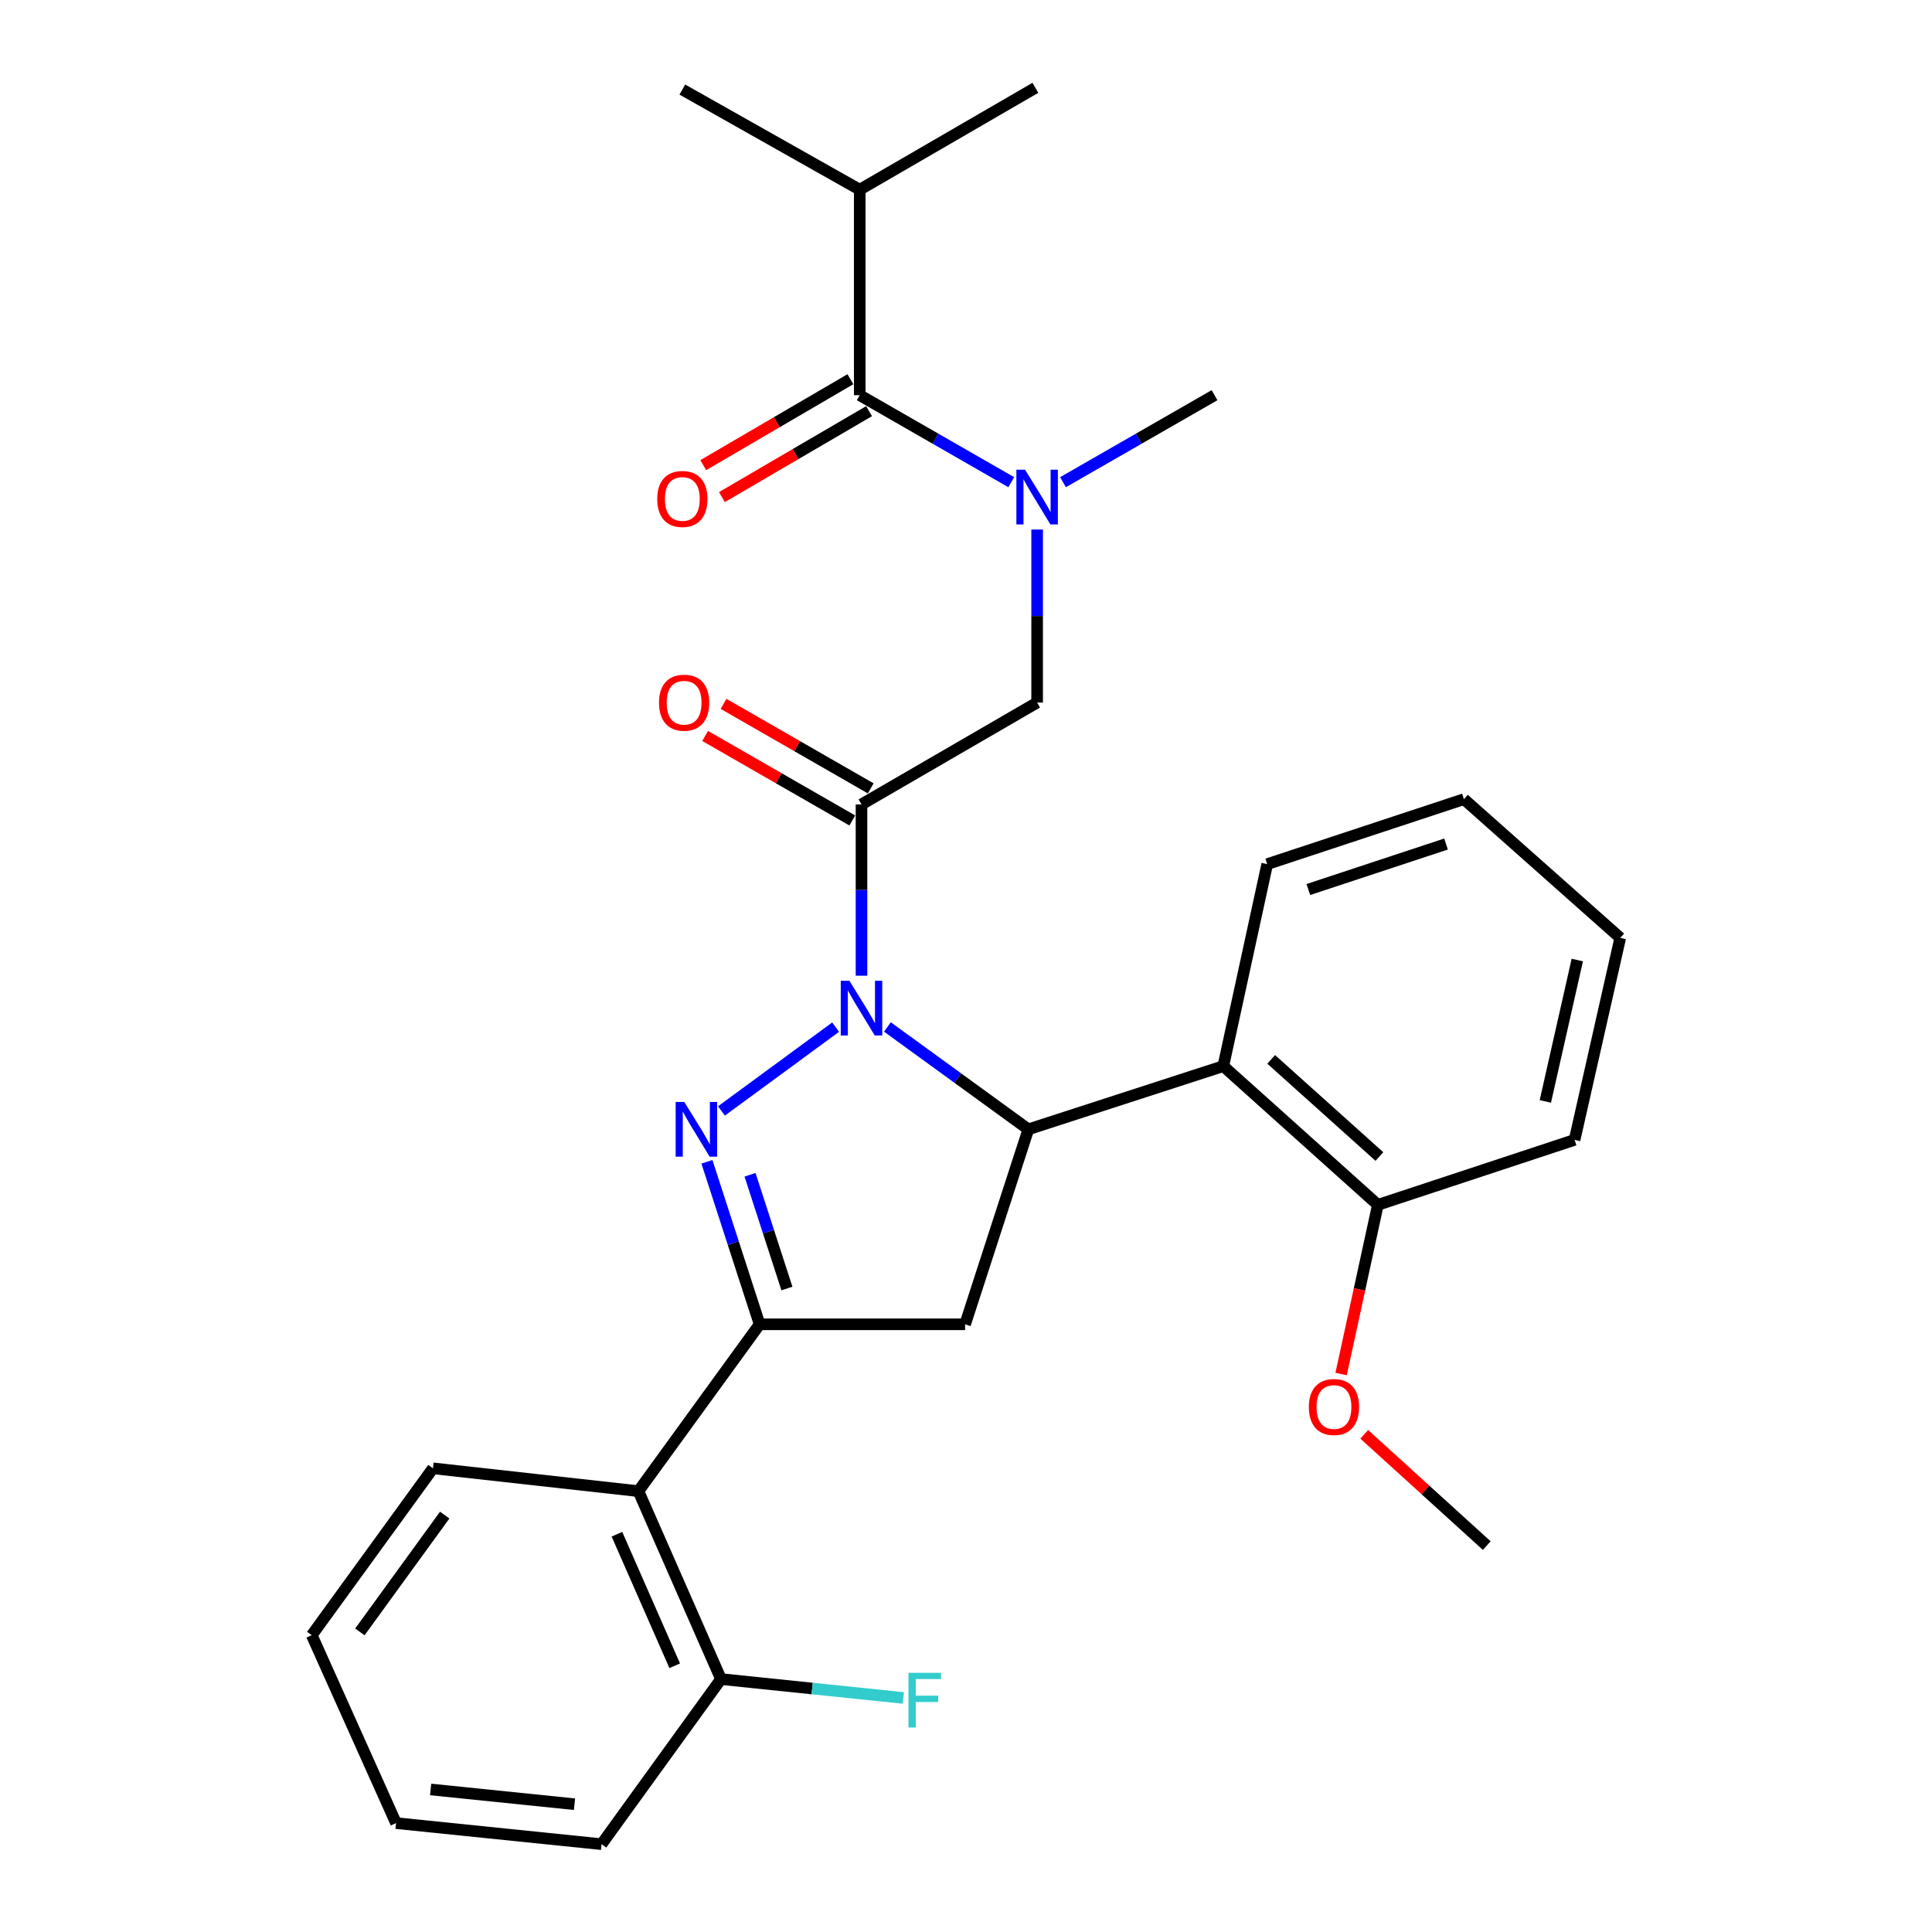 <?xml version='1.0' encoding='iso-8859-1'?>
<svg version='1.1' baseProfile='full'
              xmlns='http://www.w3.org/2000/svg'
                      xmlns:rdkit='http://www.rdkit.org/xml'
                      xmlns:xlink='http://www.w3.org/1999/xlink'
                  xml:space='preserve'
width='1000px' height='1000px' viewBox='0 0 1000 1000'>
<!-- END OF HEADER -->
<rect style='opacity:1.0;fill:#FFFFFF;stroke:none' width='1000' height='1000' x='0' y='0'> </rect>
<path class='bond-0' d='M 550.204,249.584 L 589.421,227.065' style='fill:none;fill-rule:evenodd;stroke:#0000FF;stroke-width:6px;stroke-linecap:butt;stroke-linejoin:miter;stroke-opacity:1' />
<path class='bond-0' d='M 589.421,227.065 L 628.637,204.546' style='fill:none;fill-rule:evenodd;stroke:#000000;stroke-width:6px;stroke-linecap:butt;stroke-linejoin:miter;stroke-opacity:1' />
<path class='bond-1' d='M 536.817,274.091 L 536.817,318.864' style='fill:none;fill-rule:evenodd;stroke:#0000FF;stroke-width:6px;stroke-linecap:butt;stroke-linejoin:miter;stroke-opacity:1' />
<path class='bond-1' d='M 536.817,318.864 L 536.817,363.637' style='fill:none;fill-rule:evenodd;stroke:#000000;stroke-width:6px;stroke-linecap:butt;stroke-linejoin:miter;stroke-opacity:1' />
<path class='bond-2' d='M 523.43,249.584 L 484.214,227.065' style='fill:none;fill-rule:evenodd;stroke:#0000FF;stroke-width:6px;stroke-linecap:butt;stroke-linejoin:miter;stroke-opacity:1' />
<path class='bond-2' d='M 484.214,227.065 L 444.997,204.546' style='fill:none;fill-rule:evenodd;stroke:#000000;stroke-width:6px;stroke-linecap:butt;stroke-linejoin:miter;stroke-opacity:1' />
<path class='bond-3' d='M 444.997,98.18 L 535.913,45.455' style='fill:none;fill-rule:evenodd;stroke:#000000;stroke-width:6px;stroke-linecap:butt;stroke-linejoin:miter;stroke-opacity:1' />
<path class='bond-4' d='M 444.997,98.18 L 353.177,46.359' style='fill:none;fill-rule:evenodd;stroke:#000000;stroke-width:6px;stroke-linecap:butt;stroke-linejoin:miter;stroke-opacity:1' />
<path class='bond-5' d='M 444.997,98.18 L 444.997,204.546' style='fill:none;fill-rule:evenodd;stroke:#000000;stroke-width:6px;stroke-linecap:butt;stroke-linejoin:miter;stroke-opacity:1' />
<path class='bond-6' d='M 450.681,408.058 L 412.595,386.188' style='fill:none;fill-rule:evenodd;stroke:#000000;stroke-width:6px;stroke-linecap:butt;stroke-linejoin:miter;stroke-opacity:1' />
<path class='bond-6' d='M 412.595,386.188 L 374.509,364.317' style='fill:none;fill-rule:evenodd;stroke:#FF0000;stroke-width:6px;stroke-linecap:butt;stroke-linejoin:miter;stroke-opacity:1' />
<path class='bond-6' d='M 441.144,424.668 L 403.057,402.798' style='fill:none;fill-rule:evenodd;stroke:#000000;stroke-width:6px;stroke-linecap:butt;stroke-linejoin:miter;stroke-opacity:1' />
<path class='bond-6' d='M 403.057,402.798 L 364.971,380.927' style='fill:none;fill-rule:evenodd;stroke:#FF0000;stroke-width:6px;stroke-linecap:butt;stroke-linejoin:miter;stroke-opacity:1' />
<path class='bond-7' d='M 445.913,416.363 L 536.817,363.637' style='fill:none;fill-rule:evenodd;stroke:#000000;stroke-width:6px;stroke-linecap:butt;stroke-linejoin:miter;stroke-opacity:1' />
<path class='bond-8' d='M 445.913,416.363 L 445.913,460.69' style='fill:none;fill-rule:evenodd;stroke:#000000;stroke-width:6px;stroke-linecap:butt;stroke-linejoin:miter;stroke-opacity:1' />
<path class='bond-8' d='M 445.913,460.69 L 445.913,505.017' style='fill:none;fill-rule:evenodd;stroke:#0000FF;stroke-width:6px;stroke-linecap:butt;stroke-linejoin:miter;stroke-opacity:1' />
<path class='bond-9' d='M 440.167,196.276 L 402.087,218.519' style='fill:none;fill-rule:evenodd;stroke:#000000;stroke-width:6px;stroke-linecap:butt;stroke-linejoin:miter;stroke-opacity:1' />
<path class='bond-9' d='M 402.087,218.519 L 364.006,240.761' style='fill:none;fill-rule:evenodd;stroke:#FF0000;stroke-width:6px;stroke-linecap:butt;stroke-linejoin:miter;stroke-opacity:1' />
<path class='bond-9' d='M 449.827,212.816 L 411.747,235.058' style='fill:none;fill-rule:evenodd;stroke:#000000;stroke-width:6px;stroke-linecap:butt;stroke-linejoin:miter;stroke-opacity:1' />
<path class='bond-9' d='M 411.747,235.058 L 373.666,257.3' style='fill:none;fill-rule:evenodd;stroke:#FF0000;stroke-width:6px;stroke-linecap:butt;stroke-linejoin:miter;stroke-opacity:1' />
<path class='bond-10' d='M 459.321,531.553 L 495.797,558.047' style='fill:none;fill-rule:evenodd;stroke:#0000FF;stroke-width:6px;stroke-linecap:butt;stroke-linejoin:miter;stroke-opacity:1' />
<path class='bond-10' d='M 495.797,558.047 L 532.274,584.542' style='fill:none;fill-rule:evenodd;stroke:#000000;stroke-width:6px;stroke-linecap:butt;stroke-linejoin:miter;stroke-opacity:1' />
<path class='bond-11' d='M 432.522,531.643 L 373.431,575.018' style='fill:none;fill-rule:evenodd;stroke:#0000FF;stroke-width:6px;stroke-linecap:butt;stroke-linejoin:miter;stroke-opacity:1' />
<path class='bond-12' d='M 393.176,685.459 L 330.449,771.821' style='fill:none;fill-rule:evenodd;stroke:#000000;stroke-width:6px;stroke-linecap:butt;stroke-linejoin:miter;stroke-opacity:1' />
<path class='bond-13' d='M 393.176,685.459 L 499.542,685.459' style='fill:none;fill-rule:evenodd;stroke:#000000;stroke-width:6px;stroke-linecap:butt;stroke-linejoin:miter;stroke-opacity:1' />
<path class='bond-14' d='M 393.176,685.459 L 379.542,643.407' style='fill:none;fill-rule:evenodd;stroke:#000000;stroke-width:6px;stroke-linecap:butt;stroke-linejoin:miter;stroke-opacity:1' />
<path class='bond-14' d='M 379.542,643.407 L 365.907,601.354' style='fill:none;fill-rule:evenodd;stroke:#0000FF;stroke-width:6px;stroke-linecap:butt;stroke-linejoin:miter;stroke-opacity:1' />
<path class='bond-14' d='M 407.306,666.936 L 397.761,637.499' style='fill:none;fill-rule:evenodd;stroke:#000000;stroke-width:6px;stroke-linecap:butt;stroke-linejoin:miter;stroke-opacity:1' />
<path class='bond-14' d='M 397.761,637.499 L 388.217,608.062' style='fill:none;fill-rule:evenodd;stroke:#0000FF;stroke-width:6px;stroke-linecap:butt;stroke-linejoin:miter;stroke-opacity:1' />
<path class='bond-15' d='M 499.542,685.459 L 532.274,584.542' style='fill:none;fill-rule:evenodd;stroke:#000000;stroke-width:6px;stroke-linecap:butt;stroke-linejoin:miter;stroke-opacity:1' />
<path class='bond-16' d='M 532.274,584.542 L 633.181,551.821' style='fill:none;fill-rule:evenodd;stroke:#000000;stroke-width:6px;stroke-linecap:butt;stroke-linejoin:miter;stroke-opacity:1' />
<path class='bond-17' d='M 311.359,954.545 L 204.993,943.639' style='fill:none;fill-rule:evenodd;stroke:#000000;stroke-width:6px;stroke-linecap:butt;stroke-linejoin:miter;stroke-opacity:1' />
<path class='bond-17' d='M 297.358,933.856 L 222.902,926.221' style='fill:none;fill-rule:evenodd;stroke:#000000;stroke-width:6px;stroke-linecap:butt;stroke-linejoin:miter;stroke-opacity:1' />
<path class='bond-18' d='M 311.359,954.545 L 373.182,869.089' style='fill:none;fill-rule:evenodd;stroke:#000000;stroke-width:6px;stroke-linecap:butt;stroke-linejoin:miter;stroke-opacity:1' />
<path class='bond-19' d='M 204.993,943.639 L 161.365,846.371' style='fill:none;fill-rule:evenodd;stroke:#000000;stroke-width:6px;stroke-linecap:butt;stroke-linejoin:miter;stroke-opacity:1' />
<path class='bond-20' d='M 633.181,551.821 L 713.179,623.636' style='fill:none;fill-rule:evenodd;stroke:#000000;stroke-width:6px;stroke-linecap:butt;stroke-linejoin:miter;stroke-opacity:1' />
<path class='bond-20' d='M 657.976,548.34 L 713.974,598.611' style='fill:none;fill-rule:evenodd;stroke:#000000;stroke-width:6px;stroke-linecap:butt;stroke-linejoin:miter;stroke-opacity:1' />
<path class='bond-21' d='M 633.181,551.821 L 655.91,447.275' style='fill:none;fill-rule:evenodd;stroke:#000000;stroke-width:6px;stroke-linecap:butt;stroke-linejoin:miter;stroke-opacity:1' />
<path class='bond-22' d='M 713.179,623.636 L 703.666,667.412' style='fill:none;fill-rule:evenodd;stroke:#000000;stroke-width:6px;stroke-linecap:butt;stroke-linejoin:miter;stroke-opacity:1' />
<path class='bond-22' d='M 703.666,667.412 L 694.154,711.188' style='fill:none;fill-rule:evenodd;stroke:#FF0000;stroke-width:6px;stroke-linecap:butt;stroke-linejoin:miter;stroke-opacity:1' />
<path class='bond-23' d='M 713.179,623.636 L 815.001,590' style='fill:none;fill-rule:evenodd;stroke:#000000;stroke-width:6px;stroke-linecap:butt;stroke-linejoin:miter;stroke-opacity:1' />
<path class='bond-24' d='M 706.131,742.413 L 737.837,771.205' style='fill:none;fill-rule:evenodd;stroke:#FF0000;stroke-width:6px;stroke-linecap:butt;stroke-linejoin:miter;stroke-opacity:1' />
<path class='bond-24' d='M 737.837,771.205 L 769.544,799.998' style='fill:none;fill-rule:evenodd;stroke:#000000;stroke-width:6px;stroke-linecap:butt;stroke-linejoin:miter;stroke-opacity:1' />
<path class='bond-25' d='M 655.91,447.275 L 757.732,413.639' style='fill:none;fill-rule:evenodd;stroke:#000000;stroke-width:6px;stroke-linecap:butt;stroke-linejoin:miter;stroke-opacity:1' />
<path class='bond-25' d='M 677.191,460.416 L 748.467,436.871' style='fill:none;fill-rule:evenodd;stroke:#000000;stroke-width:6px;stroke-linecap:butt;stroke-linejoin:miter;stroke-opacity:1' />
<path class='bond-26' d='M 815.001,590 L 838.635,485.454' style='fill:none;fill-rule:evenodd;stroke:#000000;stroke-width:6px;stroke-linecap:butt;stroke-linejoin:miter;stroke-opacity:1' />
<path class='bond-26' d='M 799.864,570.095 L 816.407,496.913' style='fill:none;fill-rule:evenodd;stroke:#000000;stroke-width:6px;stroke-linecap:butt;stroke-linejoin:miter;stroke-opacity:1' />
<path class='bond-27' d='M 757.732,413.639 L 838.635,485.454' style='fill:none;fill-rule:evenodd;stroke:#000000;stroke-width:6px;stroke-linecap:butt;stroke-linejoin:miter;stroke-opacity:1' />
<path class='bond-28' d='M 161.365,846.371 L 224.093,759.999' style='fill:none;fill-rule:evenodd;stroke:#000000;stroke-width:6px;stroke-linecap:butt;stroke-linejoin:miter;stroke-opacity:1' />
<path class='bond-28' d='M 186.272,844.67 L 230.182,784.21' style='fill:none;fill-rule:evenodd;stroke:#000000;stroke-width:6px;stroke-linecap:butt;stroke-linejoin:miter;stroke-opacity:1' />
<path class='bond-29' d='M 224.093,759.999 L 330.449,771.821' style='fill:none;fill-rule:evenodd;stroke:#000000;stroke-width:6px;stroke-linecap:butt;stroke-linejoin:miter;stroke-opacity:1' />
<path class='bond-30' d='M 330.449,771.821 L 373.182,869.089' style='fill:none;fill-rule:evenodd;stroke:#000000;stroke-width:6px;stroke-linecap:butt;stroke-linejoin:miter;stroke-opacity:1' />
<path class='bond-30' d='M 319.323,794.115 L 349.236,862.203' style='fill:none;fill-rule:evenodd;stroke:#000000;stroke-width:6px;stroke-linecap:butt;stroke-linejoin:miter;stroke-opacity:1' />
<path class='bond-31' d='M 373.182,869.089 L 420.373,873.974' style='fill:none;fill-rule:evenodd;stroke:#000000;stroke-width:6px;stroke-linecap:butt;stroke-linejoin:miter;stroke-opacity:1' />
<path class='bond-31' d='M 420.373,873.974 L 467.563,878.86' style='fill:none;fill-rule:evenodd;stroke:#33CCCC;stroke-width:6px;stroke-linecap:butt;stroke-linejoin:miter;stroke-opacity:1' />
<path  class='atom-0' d='M 530.557 243.111
L 539.837 258.111
Q 540.757 259.591, 542.237 262.271
Q 543.717 264.951, 543.797 265.111
L 543.797 243.111
L 547.557 243.111
L 547.557 271.431
L 543.677 271.431
L 533.717 255.031
Q 532.557 253.111, 531.317 250.911
Q 530.117 248.711, 529.757 248.031
L 529.757 271.431
L 526.077 271.431
L 526.077 243.111
L 530.557 243.111
' fill='#0000FF'/>
<path  class='atom-3' d='M 341.093 363.717
Q 341.093 356.917, 344.453 353.117
Q 347.813 349.317, 354.093 349.317
Q 360.373 349.317, 363.733 353.117
Q 367.093 356.917, 367.093 363.717
Q 367.093 370.597, 363.693 374.517
Q 360.293 378.397, 354.093 378.397
Q 347.853 378.397, 344.453 374.517
Q 341.093 370.637, 341.093 363.717
M 354.093 375.197
Q 358.413 375.197, 360.733 372.317
Q 363.093 369.397, 363.093 363.717
Q 363.093 358.157, 360.733 355.357
Q 358.413 352.517, 354.093 352.517
Q 349.773 352.517, 347.413 355.317
Q 345.093 358.117, 345.093 363.717
Q 345.093 369.437, 347.413 372.317
Q 349.773 375.197, 354.093 375.197
' fill='#FF0000'/>
<path  class='atom-6' d='M 340.177 258.256
Q 340.177 251.456, 343.537 247.656
Q 346.897 243.856, 353.177 243.856
Q 359.457 243.856, 362.817 247.656
Q 366.177 251.456, 366.177 258.256
Q 366.177 265.136, 362.777 269.056
Q 359.377 272.936, 353.177 272.936
Q 346.937 272.936, 343.537 269.056
Q 340.177 265.176, 340.177 258.256
M 353.177 269.736
Q 357.497 269.736, 359.817 266.856
Q 362.177 263.936, 362.177 258.256
Q 362.177 252.696, 359.817 249.896
Q 357.497 247.056, 353.177 247.056
Q 348.857 247.056, 346.497 249.856
Q 344.177 252.656, 344.177 258.256
Q 344.177 263.976, 346.497 266.856
Q 348.857 269.736, 353.177 269.736
' fill='#FF0000'/>
<path  class='atom-10' d='M 439.653 507.654
L 448.933 522.654
Q 449.853 524.134, 451.333 526.814
Q 452.813 529.494, 452.893 529.654
L 452.893 507.654
L 456.653 507.654
L 456.653 535.974
L 452.773 535.974
L 442.813 519.574
Q 441.653 517.654, 440.413 515.454
Q 439.213 513.254, 438.853 512.574
L 438.853 535.974
L 435.173 535.974
L 435.173 507.654
L 439.653 507.654
' fill='#0000FF'/>
<path  class='atom-14' d='M 354.196 570.382
L 363.476 585.382
Q 364.396 586.862, 365.876 589.542
Q 367.356 592.222, 367.436 592.382
L 367.436 570.382
L 371.196 570.382
L 371.196 598.702
L 367.316 598.702
L 357.356 582.302
Q 356.196 580.382, 354.956 578.182
Q 353.756 575.982, 353.396 575.302
L 353.396 598.702
L 349.716 598.702
L 349.716 570.382
L 354.196 570.382
' fill='#0000FF'/>
<path  class='atom-19' d='M 677.461 728.263
Q 677.461 721.463, 680.821 717.663
Q 684.181 713.863, 690.461 713.863
Q 696.741 713.863, 700.101 717.663
Q 703.461 721.463, 703.461 728.263
Q 703.461 735.143, 700.061 739.063
Q 696.661 742.943, 690.461 742.943
Q 684.221 742.943, 680.821 739.063
Q 677.461 735.183, 677.461 728.263
M 690.461 739.743
Q 694.781 739.743, 697.101 736.863
Q 699.461 733.943, 699.461 728.263
Q 699.461 722.703, 697.101 719.903
Q 694.781 717.063, 690.461 717.063
Q 686.141 717.063, 683.781 719.863
Q 681.461 722.663, 681.461 728.263
Q 681.461 733.983, 683.781 736.863
Q 686.141 739.743, 690.461 739.743
' fill='#FF0000'/>
<path  class='atom-29' d='M 470.213 865.846
L 487.053 865.846
L 487.053 869.086
L 474.013 869.086
L 474.013 877.686
L 485.613 877.686
L 485.613 880.966
L 474.013 880.966
L 474.013 894.166
L 470.213 894.166
L 470.213 865.846
' fill='#33CCCC'/>
</svg>
